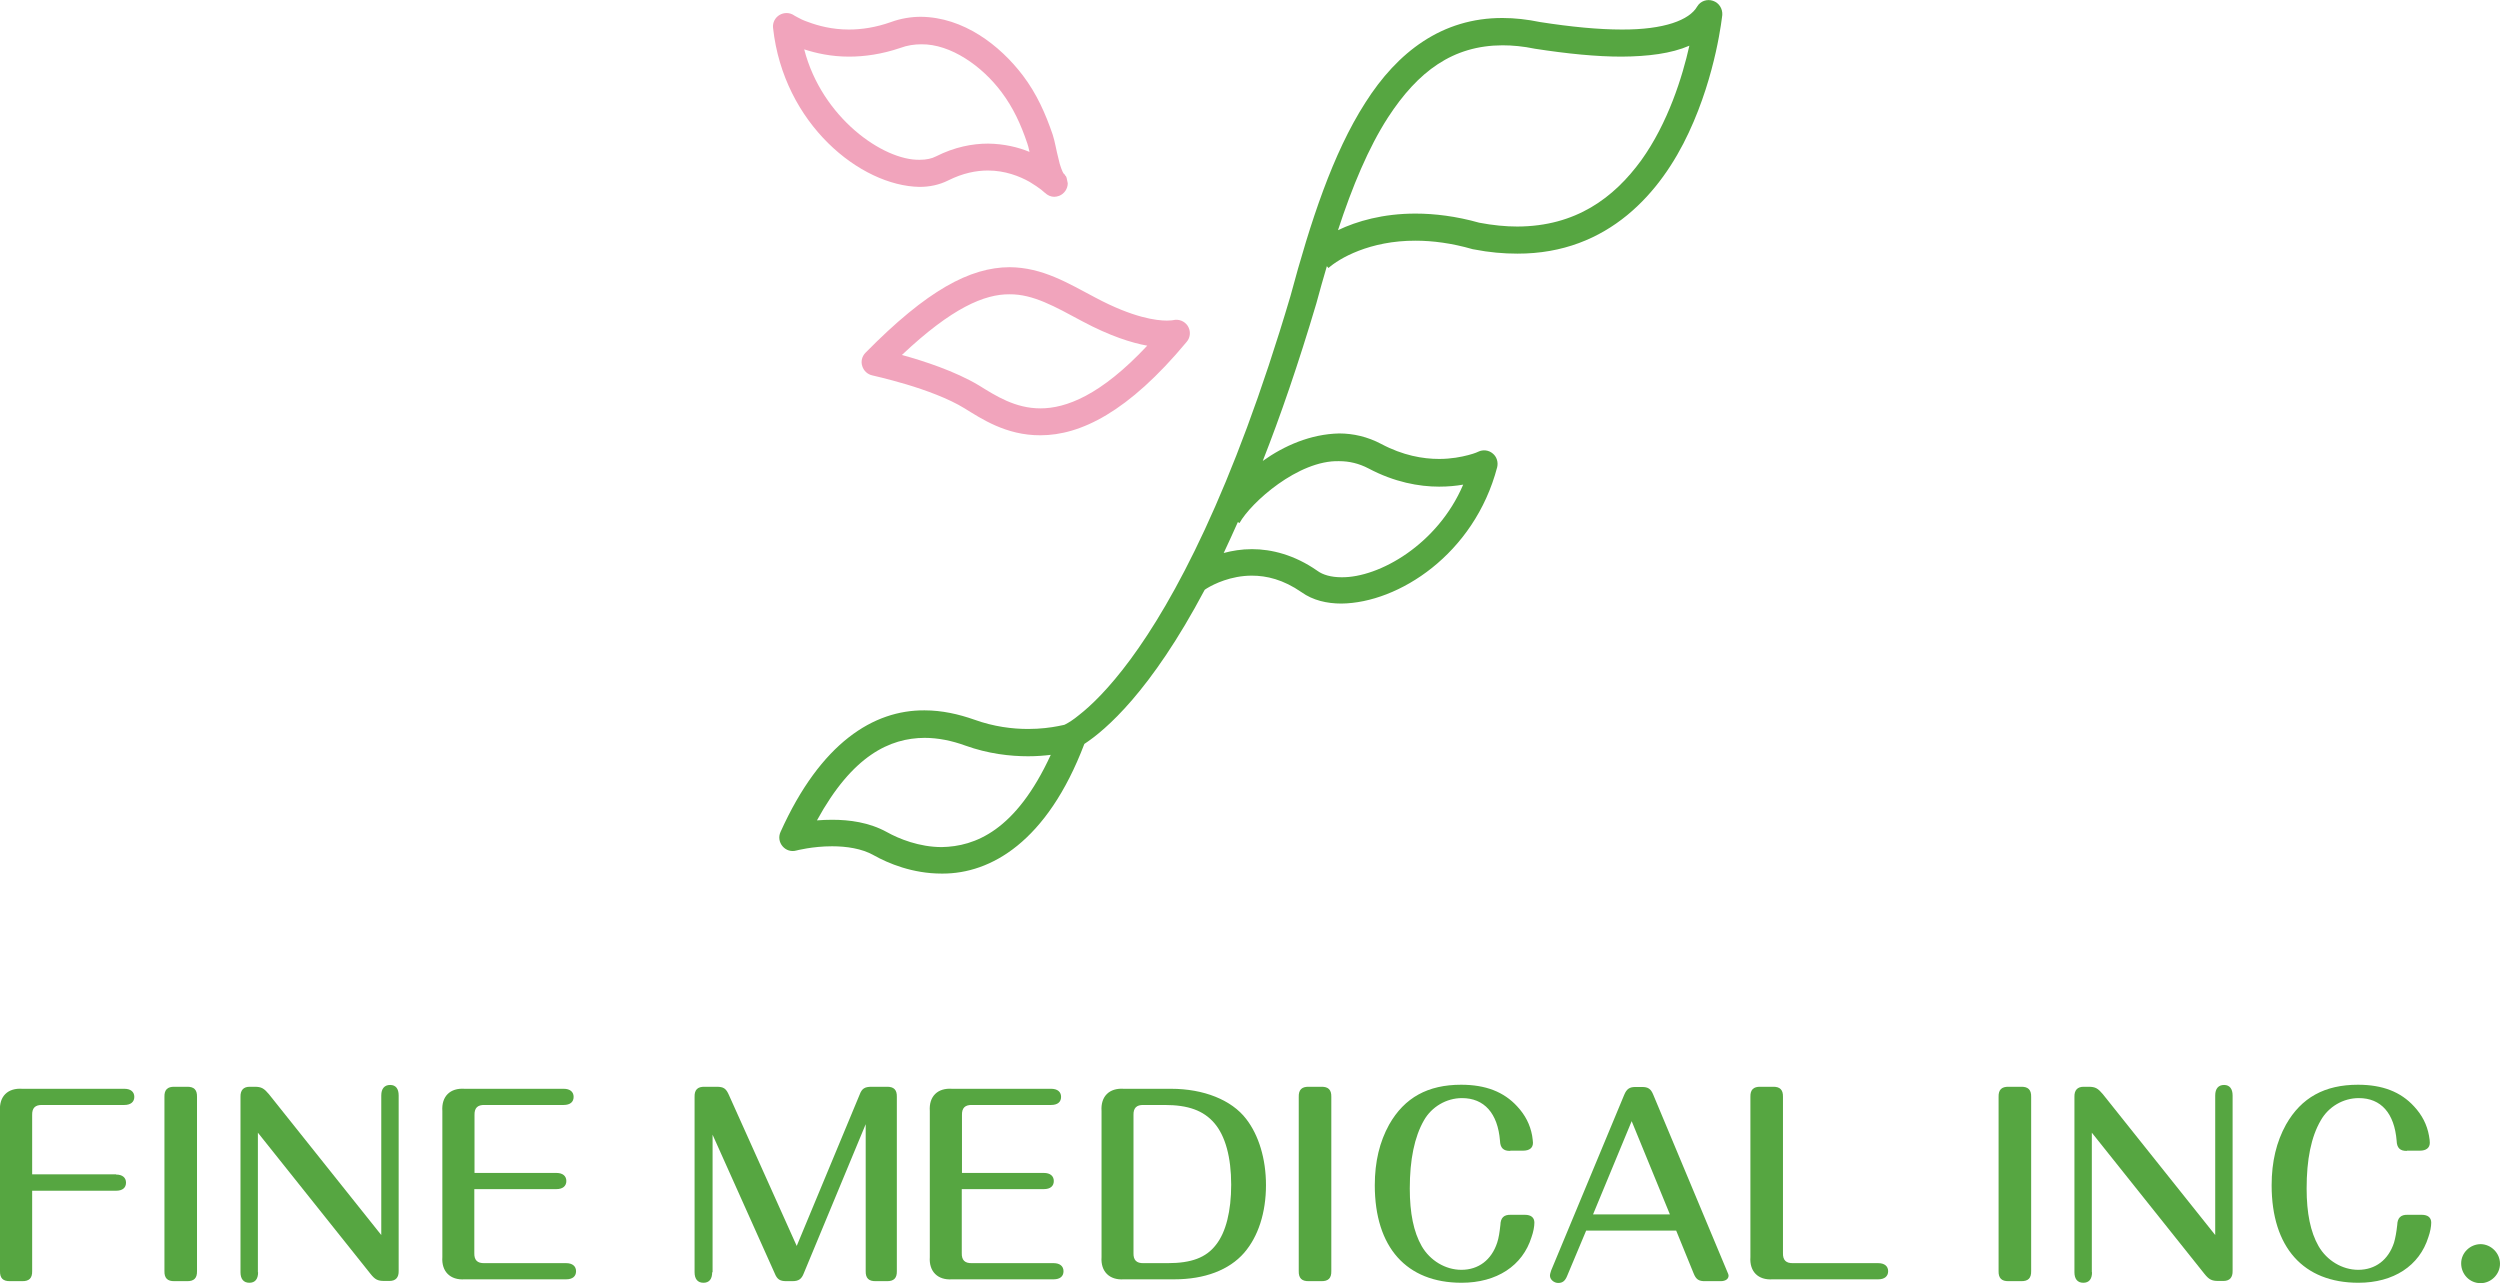 <?xml version="1.0" encoding="utf-8"?>
<!-- Generator: Adobe Illustrator 28.1.0, SVG Export Plug-In . SVG Version: 6.00 Build 0)  -->
<svg version="1.1" id="テキスト" xmlns="http://www.w3.org/2000/svg" xmlns:xlink="http://www.w3.org/1999/xlink" x="0px"
	 y="0px" viewBox="0 0 123.6 63.44" style="enable-background:new 0 0 123.6 63.44;" xml:space="preserve">
<style type="text/css">
	.st0{fill:#F1A4BC;}
	.st1{fill:#56A641;}
</style>
<g>
	<path class="st0" d="M51.66,9.53L51.66,9.53c-0.01-0.01-0.02-0.02-0.04-0.03l0,0c-0.03-0.03-0.08-0.07-0.14-0.12l0,0
		c-0.13-0.1-0.33-0.24-0.58-0.39l0,0c-0.5-0.28-1.21-0.56-2.06-0.56l0,0c-0.58,0-1.24,0.13-1.96,0.49l0,0
		c-0.44,0.22-0.92,0.32-1.42,0.32l0,0c-2.92-0.05-6.72-3.11-7.24-7.86l0,0c-0.03-0.26,0.1-0.51,0.32-0.64l0,0
		c0.22-0.13,0.5-0.13,0.72,0.02l0,0c0,0,0.04,0.03,0.16,0.09l0,0c0.12,0.07,0.3,0.16,0.54,0.24l0,0c0.48,0.18,1.17,0.37,2.01,0.37
		l0,0c0.62,0,1.32-0.1,2.08-0.37l0,0c0.49-0.18,1-0.26,1.48-0.26l0,0c2.1,0.02,3.9,1.4,5.04,2.9l0,0c0.69,0.91,1.12,1.89,1.47,2.91
		l0,0c0.12,0.36,0.18,0.79,0.29,1.2l0,0c0.07,0.36,0.21,0.68,0.25,0.73l0,0c0,0,0,0.01,0.01,0.01l0,0c0,0,0,0,0,0l0,0l0,0
		l-0.47,0.47l0.47-0.47c0.01,0.01,0.01,0.01,0.02,0.02l0,0c0.01,0.01,0-0.01,0.05,0.06l0,0c0.01,0.08,0.05-0.08,0.13,0.4l0,0
		c0,0.27-0.17,0.52-0.42,0.62l0,0c-0.08,0.03-0.17,0.05-0.25,0.05l0,0C51.96,9.73,51.79,9.66,51.66,9.53L51.66,9.53z M51.62,9.49
		c0.01,0.01,0.02,0.01,0.02,0.02l0,0l0.01,0.01l0,0.01l0,0c-0.02-0.02-0.04-0.05-0.06-0.07l0,0C51.61,9.48,51.62,9.49,51.62,9.49
		L51.62,9.49z M45.47,7.9c0.33,0,0.6-0.06,0.81-0.17l0,0c0.91-0.46,1.79-0.63,2.57-0.63l0,0c0.8,0.01,1.49,0.18,2.05,0.41l0,0
		c-0.04-0.19-0.08-0.34-0.11-0.42l0,0c-0.32-0.95-0.7-1.77-1.27-2.53l0,0c-0.96-1.29-2.52-2.39-3.97-2.37l0,0
		c-0.34,0-0.69,0.05-1.04,0.18l0,0C43.6,2.68,42.74,2.8,41.98,2.8l0,0c-0.89,0-1.64-0.17-2.22-0.36l0,0
		C40.63,5.82,43.67,7.94,45.47,7.9L45.47,7.9z M52.61,8.59L52.61,8.59L52.61,8.59L52.61,8.59L52.61,8.59z"/>
	<path class="st1" d="M84.69,0.04c-0.29-0.1-0.62,0.01-0.78,0.28c-0.38,0.67-1.63,1.15-3.73,1.14c-1.14,0-2.5-0.13-4.04-0.37
		c-0.63-0.13-1.25-0.2-1.85-0.2c-2.99-0.01-5.2,1.68-6.79,4.19c-1.61,2.51-2.71,5.88-3.7,9.56c-2.87,9.7-5.77,15.06-7.91,17.96
		c-1.07,1.45-1.95,2.29-2.54,2.75c-0.29,0.24-0.52,0.38-0.66,0.45c-0.04,0.03-0.06,0.03-0.09,0.04c-0.08,0.02-0.17,0.04-0.29,0.06
		c-0.36,0.07-0.87,0.14-1.48,0.14c-0.77,0-1.69-0.11-2.66-0.46c-0.77-0.27-1.59-0.46-2.46-0.46c-2.51-0.02-5.13,1.59-7.12,6.01
		c-0.11,0.24-0.07,0.51,0.1,0.71c0.17,0.2,0.43,0.28,0.68,0.21c0,0,0.79-0.21,1.77-0.21c0.7,0,1.47,0.11,2.05,0.44
		c0.73,0.41,1.93,0.91,3.36,0.91c0.02,0,0.04,0,0.06,0c2.35,0,5.15-1.54,7-6.41c1.04-0.68,3.28-2.58,5.95-7.62
		c0.02-0.01,0.05-0.04,0.12-0.08c0.33-0.2,1.17-0.62,2.21-0.62c0.73,0,1.55,0.19,2.46,0.82c0.56,0.4,1.25,0.56,1.97,0.56
		c2.82-0.03,6.57-2.44,7.7-6.74c0.06-0.25-0.02-0.52-0.22-0.68c-0.2-0.17-0.48-0.2-0.71-0.09c0,0-0.15,0.08-0.5,0.17
		c-0.34,0.09-0.84,0.19-1.44,0.19c-0.8,0-1.79-0.17-2.86-0.74c-0.68-0.36-1.39-0.52-2.08-0.52c-1.42,0.03-2.73,0.61-3.78,1.36
		C63.3,20.58,64.19,18,65.08,15c0.17-0.62,0.34-1.24,0.52-1.84l0.08,0.09c0.51-0.46,2.03-1.36,4.31-1.35c0.83,0,1.78,0.12,2.82,0.42
		l0.06,0.01c0.76,0.15,1.47,0.21,2.15,0.21c4.52,0.01,7.12-3.08,8.47-5.98c1.37-2.92,1.65-5.78,1.66-5.82
		C85.17,0.43,84.99,0.14,84.69,0.04z M46.56,41.88c-1.11,0-2.12-0.41-2.71-0.74c-0.89-0.49-1.87-0.61-2.7-0.61
		c-0.27,0-0.52,0.01-0.76,0.03c1.76-3.22,3.61-4.07,5.32-4.08c0.67,0,1.35,0.14,2.01,0.38c1.14,0.41,2.22,0.53,3.11,0.53
		c0.42,0,0.79-0.03,1.12-0.07C50.22,41.08,48.2,41.85,46.56,41.88z M61.28,25.86c0.56-1.01,2.91-3.12,4.93-3.06
		c0.49,0,0.97,0.11,1.45,0.36c1.28,0.68,2.5,0.9,3.49,0.9c0.45,0,0.85-0.04,1.19-0.1c-1.26,2.96-4.16,4.6-6.01,4.58
		c-0.52,0-0.93-0.12-1.2-0.32c-1.13-0.79-2.27-1.07-3.23-1.07c-0.52,0-0.99,0.08-1.4,0.19c0.23-0.49,0.46-0.99,0.7-1.53L61.28,25.86
		z M83.52,2.27c-0.34,1.52-1.05,3.81-2.38,5.66c-1.35,1.85-3.23,3.26-6.12,3.27c-0.58,0-1.21-0.06-1.89-0.19
		c-1.14-0.32-2.2-0.45-3.15-0.45c-1.6,0-2.89,0.37-3.83,0.82c0.71-2.17,1.51-4.08,2.47-5.57c1.49-2.29,3.21-3.56,5.66-3.57
		c0.5,0,1.03,0.05,1.61,0.17c1.62,0.25,3.04,0.39,4.28,0.39c1.31-0.01,2.45-0.15,3.35-0.54C83.52,2.26,83.52,2.27,83.52,2.27z"/>
	<path class="st0" d="M47.69,20.19c-0.79-0.49-1.95-0.91-2.89-1.19l0,0c-0.95-0.28-1.67-0.44-1.67-0.44l0,0
		c-0.24-0.05-0.43-0.23-0.5-0.46l0,0c-0.08-0.23-0.01-0.49,0.16-0.66l0,0c3.05-3.1,5.17-4.22,7.12-4.23l0,0
		c1.64,0.01,2.91,0.8,4.24,1.5l0,0c1.89,1.01,3.04,1.14,3.54,1.14l0,0c0.19,0,0.29-0.02,0.3-0.02l0,0v0
		c0.28-0.07,0.57,0.04,0.73,0.28l0,0c0.16,0.25,0.14,0.57-0.05,0.79l0,0c-2.89,3.48-5.26,4.62-7.23,4.62l0,0
		C49.73,21.53,48.49,20.68,47.69,20.19L47.69,20.19z M48.39,19.05c0.84,0.52,1.8,1.14,3.05,1.14l0,0c1.25,0,2.97-0.63,5.28-3.1l0,0
		c-0.78-0.14-1.85-0.48-3.2-1.2l0,0c-1.38-0.74-2.44-1.35-3.61-1.34l0,0c-1.23-0.01-2.84,0.66-5.32,3l0,0
		C45.65,17.84,47.22,18.35,48.39,19.05L48.39,19.05z"/>
	<g>
		<path class="st1" d="M5.74,58.07c0.31,0,0.49,0.15,0.49,0.4c0,0.25-0.17,0.4-0.49,0.4H1.59v3.97c0.01,0.35-0.15,0.51-0.5,0.5H0.5
			c-0.35,0.01-0.51-0.15-0.5-0.5v-7.91c-0.05-0.73,0.39-1.15,1.1-1.1h5.05c0.31,0,0.49,0.15,0.49,0.4s-0.18,0.4-0.49,0.4H2.09
			c-0.35-0.01-0.51,0.15-0.5,0.5v2.93H5.74z"/>
		<path class="st1" d="M8.13,54.23c-0.01-0.35,0.15-0.51,0.5-0.5h0.61c0.35-0.01,0.51,0.15,0.5,0.5v8.61
			c0.01,0.35-0.15,0.51-0.5,0.5H8.63c-0.35,0.01-0.51-0.15-0.5-0.5V54.23z"/>
		<path class="st1" d="M12.76,62.9c0,0.34-0.15,0.52-0.43,0.52c-0.29,0-0.44-0.19-0.44-0.52v-8.67c-0.01-0.33,0.15-0.5,0.45-0.5
			h0.25c0.34,0,0.46,0.08,0.7,0.36l5.56,6.97v-6.9c0-0.34,0.16-0.52,0.44-0.52c0.28,0,0.42,0.19,0.42,0.52v8.67
			c0.01,0.33-0.15,0.5-0.45,0.5H19c-0.33,0-0.46-0.07-0.69-0.36l-5.56-6.97V62.9z"/>
		<path class="st1" d="M27.51,57.99c0.31,0,0.49,0.15,0.49,0.4s-0.18,0.4-0.49,0.4h-4.06v3.16c-0.01,0.35,0.15,0.51,0.5,0.5h4.04
			c0.31,0,0.49,0.15,0.49,0.4c0,0.25-0.17,0.4-0.49,0.4h-5.02c-0.71,0.05-1.15-0.39-1.1-1.1v-7.22c-0.05-0.73,0.39-1.15,1.1-1.1h4.9
			c0.31,0,0.49,0.15,0.49,0.4s-0.17,0.4-0.49,0.4h-3.91c-0.35-0.01-0.51,0.15-0.5,0.5v2.86H27.51z"/>
		<path class="st1" d="M35.21,62.9c0,0.34-0.15,0.52-0.43,0.52c-0.29,0-0.44-0.19-0.44-0.52v-8.67c-0.01-0.35,0.15-0.51,0.5-0.5
			h0.59c0.34,0,0.46,0.08,0.6,0.39l3.36,7.48l3.11-7.48c0.11-0.3,0.25-0.39,0.59-0.39h0.75c0.35-0.01,0.51,0.15,0.5,0.5v8.61
			c0.01,0.35-0.15,0.51-0.5,0.5H43.3c-0.35,0.01-0.51-0.15-0.5-0.5v-7.26l-3.06,7.37c-0.11,0.29-0.26,0.39-0.56,0.39h-0.31
			c-0.31,0-0.45-0.09-0.57-0.39l-3.07-6.85V62.9z"/>
		<path class="st1" d="M51.61,57.99c0.31,0,0.49,0.15,0.49,0.4s-0.17,0.4-0.49,0.4h-4.06v3.16c-0.01,0.35,0.15,0.51,0.5,0.5h4.04
			c0.31,0,0.49,0.15,0.49,0.4c0,0.25-0.17,0.4-0.49,0.4h-5.02c-0.71,0.05-1.15-0.39-1.1-1.1v-7.22c-0.05-0.73,0.39-1.15,1.1-1.1h4.9
			c0.31,0,0.49,0.15,0.49,0.4s-0.17,0.4-0.49,0.4h-3.91c-0.35-0.01-0.51,0.15-0.5,0.5v2.86H51.61z"/>
		<path class="st1" d="M54.46,54.93c-0.05-0.73,0.39-1.15,1.1-1.1h2.34c1.61,0,2.99,0.55,3.71,1.49c0.62,0.8,0.98,1.97,0.98,3.27
			c0,1.36-0.38,2.54-1.08,3.35c-0.74,0.85-1.95,1.31-3.45,1.31h-2.5c-0.71,0.05-1.15-0.39-1.1-1.1V54.93z M57.73,62.45
			c1.17,0,1.9-0.27,2.39-0.91c0.49-0.62,0.75-1.66,0.75-2.97c0-1.36-0.29-2.41-0.83-3.04c-0.54-0.63-1.3-0.9-2.46-0.9h-1.04
			c-0.35-0.01-0.51,0.15-0.5,0.5v6.82c-0.01,0.35,0.15,0.51,0.5,0.5H57.73z"/>
		<path class="st1" d="M64.21,54.23c-0.01-0.35,0.15-0.51,0.5-0.5h0.61c0.35-0.01,0.51,0.15,0.5,0.5v8.61
			c0.01,0.35-0.15,0.51-0.5,0.5h-0.61c-0.35,0.01-0.51-0.15-0.5-0.5V54.23z"/>
		<path class="st1" d="M74.67,56.9c-0.34,0.01-0.5-0.15-0.51-0.5c-0.11-1.36-0.78-2.11-1.88-2.11c-0.77,0-1.5,0.43-1.88,1.1
			c-0.47,0.82-0.7,1.94-0.7,3.37c0,1.22,0.19,2.15,0.59,2.85c0.41,0.71,1.17,1.17,1.96,1.17c0.85,0,1.49-0.49,1.77-1.34
			c0.08-0.24,0.12-0.52,0.16-0.88c0.01-0.35,0.17-0.51,0.51-0.5h0.7c0.31,0,0.47,0.14,0.47,0.39c0,0.18-0.05,0.46-0.14,0.71
			c-0.44,1.42-1.72,2.26-3.46,2.26c-2.72,0-4.29-1.75-4.29-4.82c0-1.17,0.24-2.15,0.71-3c0.76-1.34,1.92-1.97,3.56-1.97
			c1.21,0,2.11,0.35,2.77,1.07c0.4,0.43,0.64,0.9,0.74,1.45c0.02,0.15,0.04,0.28,0.04,0.35c0,0.25-0.17,0.39-0.49,0.39H74.67z"/>
		<path class="st1" d="M78.42,60.84l-0.94,2.24c-0.1,0.25-0.23,0.35-0.44,0.35c-0.21,0-0.41-0.17-0.41-0.36
			c0-0.08,0.03-0.16,0.06-0.26l3.61-8.68c0.12-0.29,0.26-0.39,0.56-0.39h0.32c0.3,0,0.44,0.09,0.56,0.39l3.65,8.73
			c0.04,0.09,0.07,0.16,0.07,0.21c0,0.16-0.15,0.27-0.38,0.27h-0.76c-0.34,0.01-0.47-0.09-0.59-0.39l-0.86-2.11H78.42z M80.67,55.43
			l-1.91,4.61h3.8L80.67,55.43z"/>
		<path class="st1" d="M92.86,62.45c0.31,0,0.49,0.15,0.49,0.4c0,0.25-0.18,0.4-0.49,0.4h-5.22c-0.72,0.05-1.15-0.39-1.1-1.1v-7.92
			c-0.01-0.35,0.15-0.51,0.5-0.5h0.61c0.35-0.01,0.51,0.15,0.5,0.5v7.72c-0.01,0.35,0.15,0.51,0.5,0.5H92.86z"/>
		<path class="st1" d="M98.81,54.23c-0.01-0.35,0.15-0.51,0.5-0.5h0.61c0.35-0.01,0.51,0.15,0.5,0.5v8.61
			c0.01,0.35-0.15,0.51-0.5,0.5h-0.61c-0.35,0.01-0.51-0.15-0.5-0.5V54.23z"/>
		<path class="st1" d="M103.43,62.9c0,0.34-0.15,0.52-0.43,0.52c-0.29,0-0.44-0.19-0.44-0.52v-8.67c-0.01-0.33,0.15-0.5,0.45-0.5
			h0.25c0.34,0,0.46,0.08,0.7,0.36l5.56,6.97v-6.9c0-0.34,0.16-0.52,0.44-0.52c0.27,0,0.42,0.19,0.42,0.52v8.67
			c0.01,0.33-0.15,0.5-0.45,0.5h-0.26c-0.32,0-0.46-0.07-0.69-0.36l-5.56-6.97V62.9z"/>
		<path class="st1" d="M119,56.9c-0.34,0.01-0.5-0.15-0.51-0.5c-0.11-1.36-0.77-2.11-1.87-2.11c-0.78,0-1.5,0.43-1.88,1.1
			c-0.48,0.82-0.7,1.94-0.7,3.37c0,1.22,0.19,2.15,0.59,2.85c0.41,0.71,1.17,1.17,1.96,1.17c0.85,0,1.49-0.49,1.77-1.34
			c0.07-0.24,0.12-0.52,0.16-0.88c0.01-0.35,0.18-0.51,0.51-0.5h0.7c0.31,0,0.47,0.14,0.47,0.39c0,0.18-0.05,0.46-0.14,0.71
			c-0.44,1.42-1.72,2.26-3.46,2.26c-2.72,0-4.29-1.75-4.29-4.82c0-1.17,0.24-2.15,0.71-3c0.76-1.34,1.92-1.97,3.56-1.97
			c1.21,0,2.11,0.35,2.77,1.07c0.4,0.43,0.64,0.9,0.74,1.45c0.03,0.15,0.04,0.28,0.04,0.35c0,0.25-0.18,0.39-0.49,0.39H119z"/>
		<path class="st1" d="M123.6,62.48c0,0.52-0.44,0.96-0.96,0.96c-0.54,0-0.96-0.44-0.96-0.98c0-0.52,0.44-0.95,0.97-0.95
			C123.16,61.52,123.6,61.95,123.6,62.48z"/>
	</g>
</g>
</svg>
